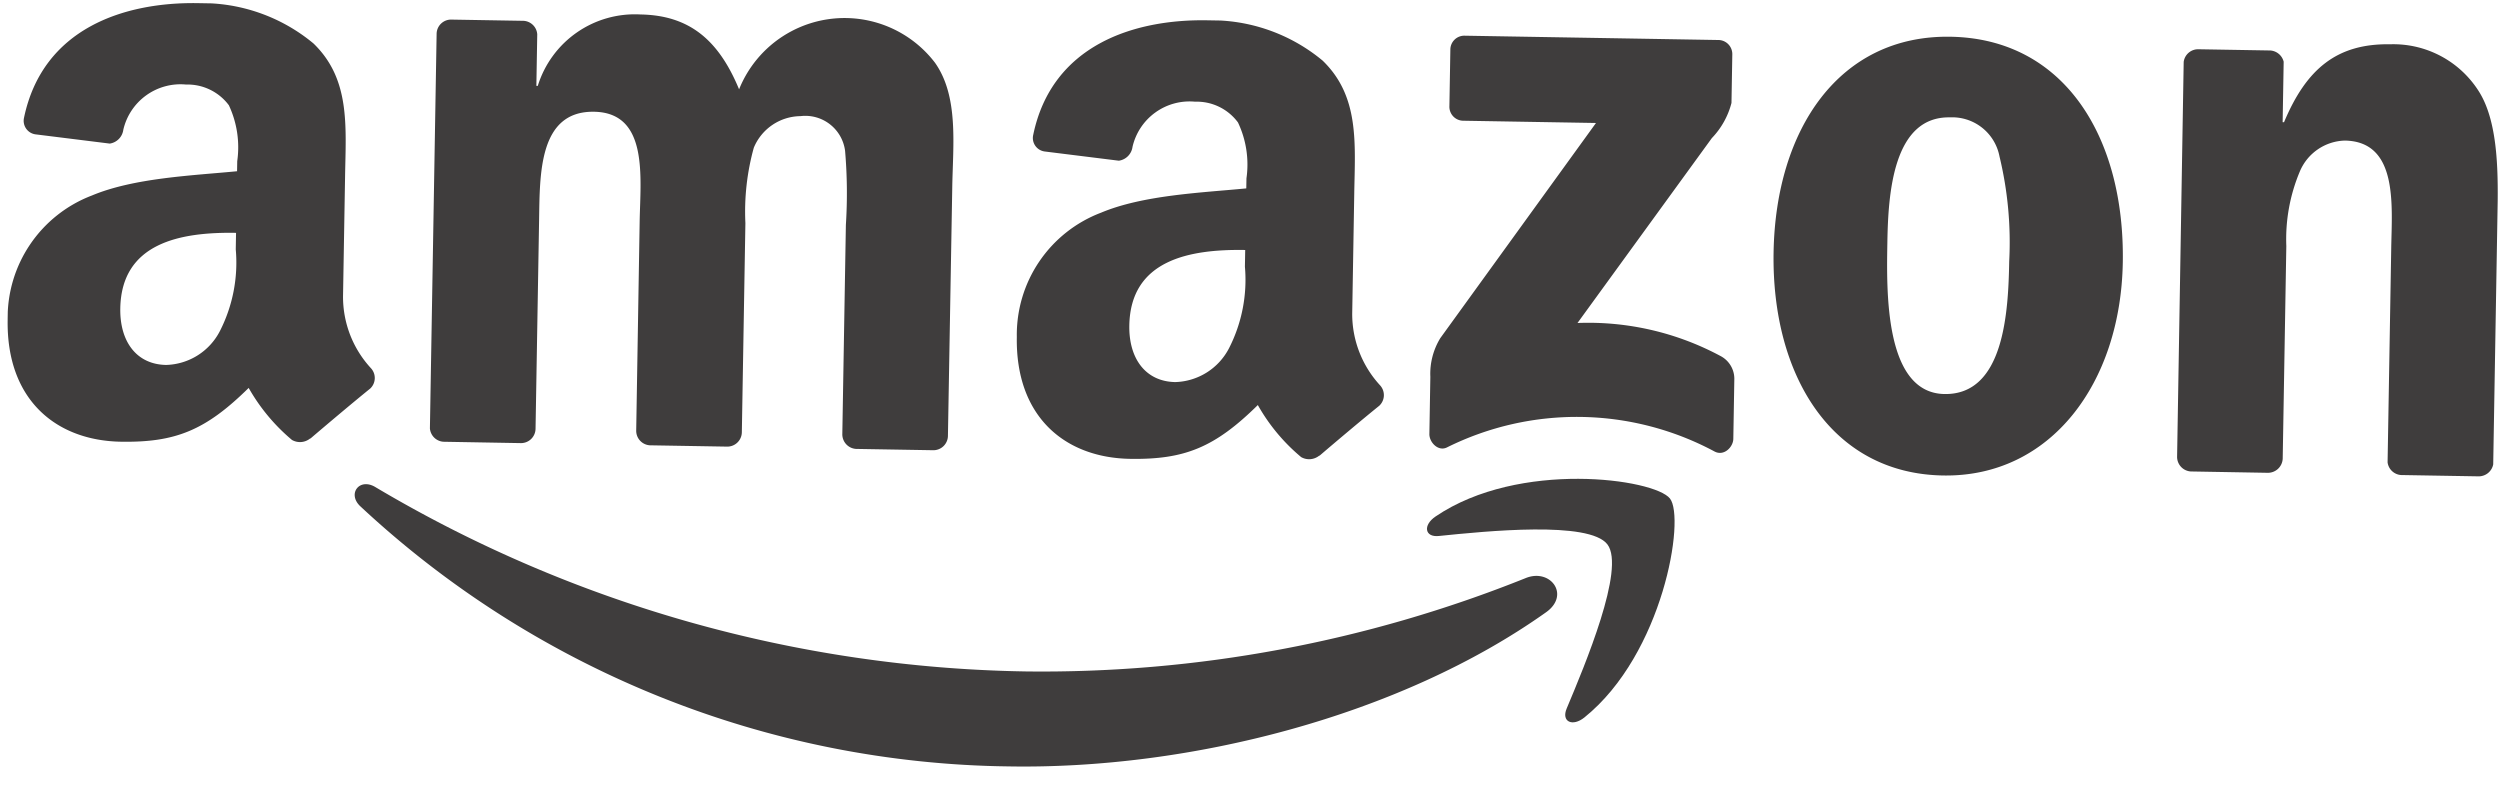 <?xml version="1.0" encoding="iso-8859-1"?>
<svg xmlns="http://www.w3.org/2000/svg" xmlns:xlink="http://www.w3.org/1999/xlink" width="122.337" height="38.784" viewBox="0 0 122.337 38.784">
  <defs>
    <clipPath id="clip-path">
      <rect id="Retângulo_18587" data-name="Retângulo 18587" width="121.716" height="36.665" fill="none"/>
    </clipPath>
  </defs>
  <g id="Grupo_17082" data-name="Grupo 17082" transform="matrix(1, 0.017, -0.017, 1, 0.64, 0)">
    <g id="Grupo_17081" data-name="Grupo 17081" clip-path="url(#clip-path)">
      <path id="Caminho_37021" data-name="Caminho 37021" d="M58.386,5.28c-7.073,5.211-17.326,7.992-26.153,7.992A47.339,47.339,0,0,1,.285,1.087C-.377.488.217-.328,1.011.138A64.325,64.325,0,0,0,32.976,8.612,63.58,63.58,0,0,0,57.358,3.628c1.2-.508,2.2.785,1.028,1.652" transform="translate(17.124 23.393)" fill="#3f3d3d" fill-rule="evenodd"/>
      <path id="Caminho_37022" data-name="Caminho 37022" d="M8.842,3.189c-.9-1.155-5.977-.546-8.255-.275C-.107,3-.212,2.395.413,1.96,4.455-.884,11.089-.062,11.862.89s-.2,7.605-4,10.777c-.582.487-1.139.228-.879-.419.852-2.129,2.765-6.9,1.859-8.06" transform="translate(69.609 22.121)" fill="#3f3d3d" fill-rule="evenodd"/>
      <path id="Caminho_37023" data-name="Caminho 37023" d="M70.353,4V1.239a.683.683,0,0,1,.7-.7H83.435a.689.689,0,0,1,.715.7V3.607a3.881,3.881,0,0,1-.932,1.737L76.8,14.5a13.672,13.672,0,0,1,7.062,1.516,1.26,1.26,0,0,1,.657,1.074v2.95c0,.4-.445.873-.912.63a14.266,14.266,0,0,0-13.081.021c-.43.233-.88-.232-.88-.636v-2.8a3.346,3.346,0,0,1,.455-1.9L77.538,4.7h-6.47A.685.685,0,0,1,70.353,4M21.42,21.253a.712.712,0,0,1-.673-.641V1.288a.707.707,0,0,1,.726-.694h3.514a.711.711,0,0,1,.683.646V3.766h.069A4.97,4.97,0,0,1,30.7.186c2.358,0,3.831,1.138,4.89,3.58A5.565,5.565,0,0,1,45.15,2.3c1.193,1.627.95,3.989.95,6.06l-.005,12.2a.712.712,0,0,1-.726.7H41.606a.716.716,0,0,1-.679-.7V10.312a24.311,24.311,0,0,0-.1-3.623,1.962,1.962,0,0,0-2.215-1.662,2.5,2.5,0,0,0-2.253,1.583,11.7,11.7,0,0,0-.349,3.7V20.555a.712.712,0,0,1-.725.7H31.518a.711.711,0,0,1-.677-.7l-.005-10.243c0-2.156.355-5.328-2.321-5.328-2.709,0-2.6,3.094-2.6,5.328V20.555a.712.712,0,0,1-.726.7Zm82.006-10.168c0,5.9-3.343,10.571-8.615,10.571-5.489,0-8.477-4.8-8.477-10.777,0-6.017,3.025-10.693,8.477-10.693,5.589,0,8.615,4.8,8.615,10.9m-11.534-.816c0,2.362-.037,7.4,2.919,7.4,2.919,0,3.057-4.067,3.057-6.545A17.893,17.893,0,0,0,97.306,6a2.356,2.356,0,0,0-2.463-1.869c-2.776,0-2.951,3.781-2.951,6.138m15.03,10.984a.716.716,0,0,1-.678-.7l-.006-19.331a.713.713,0,0,1,.726-.63h3.492a.723.723,0,0,1,.673.54V4.089h.069c1.054-2.643,2.532-3.9,5.134-3.9a4.945,4.945,0,0,1,4.4,2.277c.985,1.546.985,4.147.985,6.017V20.644a.724.724,0,0,1-.725.609h-3.778a.713.713,0,0,1-.668-.609v-10.5c0-2.113.244-5.206-2.358-5.206a2.46,2.46,0,0,0-2.176,1.546,8.542,8.542,0,0,0-.6,3.66V20.555a.725.725,0,0,1-.737.7Zm-43.53.037a9.171,9.171,0,0,1-2.162-2.51c-2.067,2.107-3.534,2.738-6.21,2.738-3.173,0-5.637-1.954-5.637-5.869A6.389,6.389,0,0,1,53.4,9.5c2.046-.9,4.9-1.06,7.085-1.309V7.7a4.8,4.8,0,0,0-.462-2.729,2.508,2.508,0,0,0-2.114-.979,2.864,2.864,0,0,0-3.024,2.261.789.789,0,0,1-.657.689l-3.651-.391a.665.665,0,0,1-.562-.79C50.851,1.334,54.857,0,58.439,0a8.544,8.544,0,0,1,5.673,1.875c1.833,1.71,1.659,3.993,1.659,6.477V14.22A5.15,5.15,0,0,0,67.19,17.71a.711.711,0,0,1-.015,1c-.769.641-2.136,1.833-2.888,2.5l-.005-.011a.787.787,0,0,1-.89.091m-2.909-9.269v-.816c-2.73,0-5.606.582-5.606,3.792,0,1.626.849,2.728,2.294,2.728a3.061,3.061,0,0,0,2.607-1.71,7.361,7.361,0,0,0,.705-3.994M14.9,21.2a.788.788,0,0,1-.891.091,9.3,9.3,0,0,1-2.162-2.51c-2.067,2.107-3.528,2.738-6.209,2.738C2.469,21.518,0,19.564,0,15.65A6.4,6.4,0,0,1,4.014,9.5c2.046-.9,4.9-1.06,7.085-1.309V7.7a4.853,4.853,0,0,0-.455-2.729,2.525,2.525,0,0,0-2.115-.979A2.872,2.872,0,0,0,5.5,6.255a.787.787,0,0,1-.651.689L1.192,6.552a.669.669,0,0,1-.562-.79C1.472,1.334,5.473,0,9.055,0a8.548,8.548,0,0,1,5.674,1.875c1.833,1.71,1.658,3.993,1.658,6.477V14.22a5.146,5.146,0,0,0,1.419,3.489.708.708,0,0,1-.01,1c-.768.641-2.135,1.833-2.888,2.5Zm-3.8-9.178v-.816c-2.724,0-5.6.582-5.6,3.792,0,1.626.843,2.728,2.289,2.728a3.053,3.053,0,0,0,2.607-1.71,7.369,7.369,0,0,0,.705-3.994" transform="translate(0.001 0)" fill="#3f3d3d" fill-rule="evenodd"/>
    </g>
  </g>
</svg>
